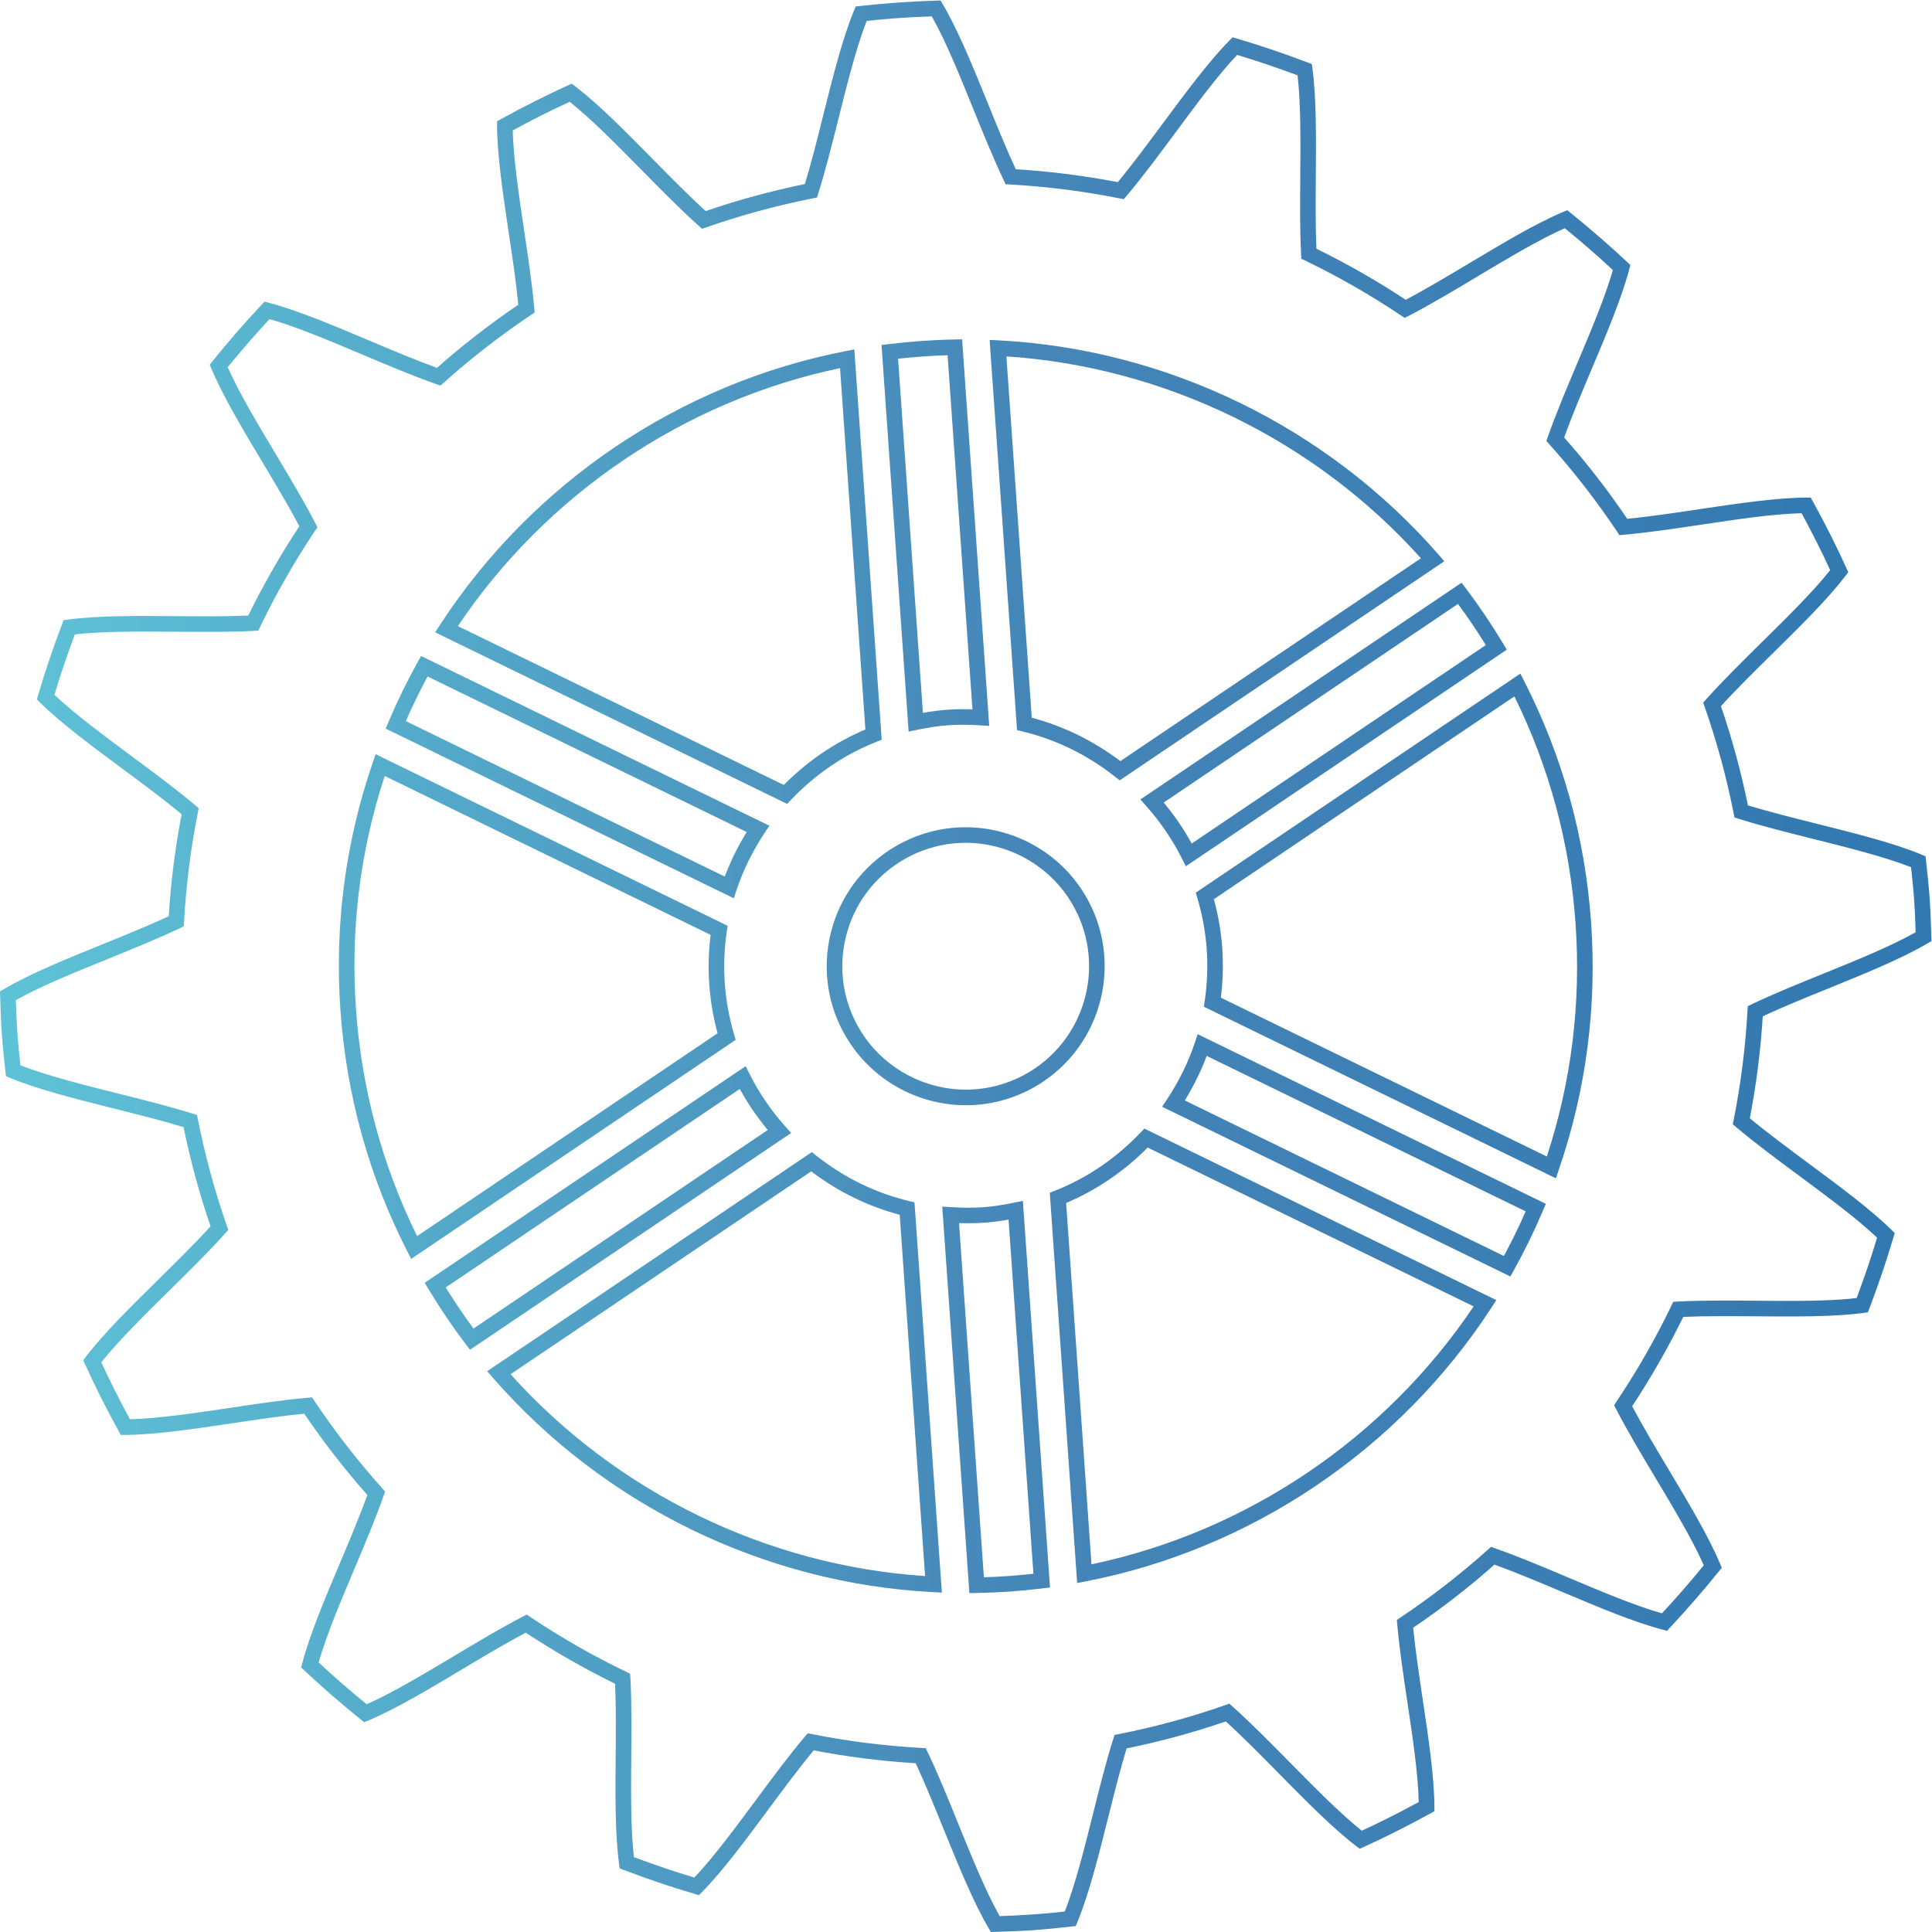 <?xml version="1.0" encoding="UTF-8" standalone="no"?> <svg xmlns:dc="http://purl.org/dc/elements/1.1/" xmlns:cc="http://creativecommons.org/ns#" xmlns:rdf="http://www.w3.org/1999/02/22-rdf-syntax-ns#" xmlns:svg="http://www.w3.org/2000/svg" xmlns="http://www.w3.org/2000/svg" viewBox="0 0 139.685 139.685" height="139.685" width="139.685" xml:space="preserve" id="svg2" version="1.1"><defs id="defs6"><linearGradient id="linearGradient36" spreadMethod="pad" gradientTransform="matrix(104.763,0,0,104.763,0,52.389)" gradientUnits="userSpaceOnUse" y2="0" x2="1" y1="0" x1="0"><stop id="stop24" offset="0" style="stop-opacity:1;stop-color:#5ec2d6"></stop><stop id="stop26" offset="0.011" style="stop-opacity:1;stop-color:#5ec2d6"></stop><stop id="stop28" offset="0.539" style="stop-opacity:1;stop-color:#4585b8"></stop><stop id="stop30" offset="0.549" style="stop-opacity:1;stop-color:#4585b8"></stop><stop id="stop32" offset="0.972" style="stop-opacity:1;stop-color:#3279b1"></stop><stop id="stop34" offset="1" style="stop-opacity:1;stop-color:#3279b1"></stop></linearGradient></defs><g transform="matrix(1.333,0,0,-1.333,0,139.685)" id="g10"><g id="g12"><g id="g14"><g id="g20"><g id="g22"><path id="path38" style="fill:url(#linearGradient36);stroke:none" d="m 50.766,104.756 c -1.368,-0.043 -2.741,-0.139 -4.101,-0.289 v 0 l -0.25,-0.026 -0.097,-0.231 c -0.627,-1.52 -1.154,-3.625 -1.664,-5.661 v 0 c -0.319,-1.281 -0.649,-2.6 -1,-3.742 v 0 c -1.827,-0.375 -3.635,-0.866 -5.379,-1.465 v 0 c -0.921,0.838 -1.92,1.854 -2.888,2.835 v 0 c -1.43,1.451 -2.909,2.953 -4.173,3.92 v 0 l -0.201,0.154 -0.231,-0.104 c -1.158,-0.526 -2.337,-1.117 -3.6,-1.812 v 0 l -0.222,-0.122 10e-4,-0.251 c 0.008,-1.622 0.326,-3.742 0.631,-5.791 v 0 c 0.2,-1.329 0.404,-2.7 0.519,-3.911 v 0 c -1.54,-1.045 -3.024,-2.195 -4.409,-3.421 v 0 c -1.155,0.416 -2.449,0.961 -3.699,1.49 v 0 c -1.895,0.799 -3.855,1.627 -5.411,2.037 v 0 l -0.243,0.063 -0.173,-0.184 c -0.914,-0.973 -1.803,-1.996 -2.643,-3.039 v 0 l -0.157,-0.196 0.097,-0.234 c 0.623,-1.483 1.714,-3.306 2.77,-5.071 v 0 c 0.698,-1.167 1.42,-2.371 1.994,-3.458 v 0 c -1.025,-1.551 -1.956,-3.178 -2.771,-4.844 v 0 C 12.249,71.348 10.86,71.359 9.516,71.37 v 0 C 7.444,71.387 5.295,71.403 3.697,71.186 v 0 L 3.448,71.151 3.359,70.916 C 2.846,69.56 2.426,68.312 2.071,67.096 v 0 l -0.072,-0.24 0.18,-0.18 c 1.135,-1.117 2.827,-2.371 4.463,-3.583 v 0 c 1.108,-0.82 2.251,-1.67 3.21,-2.465 v 0 C 9.502,58.819 9.267,56.96 9.153,55.094 v 0 C 8.069,54.59 6.809,54.08 5.586,53.583 v 0 C 3.641,52.794 1.632,51.979 0.216,51.144 v 0 L 0,51.017 0.007,50.766 c 0.022,-0.682 0.042,-1.365 0.092,-2.054 v 0 c 0.049,-0.686 0.122,-1.368 0.196,-2.046 v 0 l 0.027,-0.249 0.232,-0.095 c 1.52,-0.629 3.622,-1.156 5.658,-1.666 v 0 c 1.28,-0.321 2.602,-0.651 3.744,-1.001 v 0 c 0.373,-1.828 0.866,-3.636 1.466,-5.379 v 0 C 10.583,37.354 9.568,36.355 8.585,35.384 v 0 C 7.133,33.956 5.633,32.477 4.667,31.214 v 0 L 4.514,31.013 4.617,30.785 c 0.528,-1.166 1.12,-2.343 1.813,-3.603 v 0 L 6.548,26.961 6.8,26.962 c 1.613,0.007 3.742,0.325 5.792,0.631 v 0 c 1.329,0.199 2.7,0.403 3.909,0.519 v 0 c 1.041,-1.534 2.191,-3.016 3.424,-4.41 v 0 C 19.508,22.545 18.963,21.253 18.434,20 v 0 c -0.799,-1.894 -1.627,-3.851 -2.036,-5.407 v 0 l -0.063,-0.244 0.184,-0.173 c 0.975,-0.914 1.999,-1.804 3.039,-2.641 v 0 l 0.196,-0.157 0.231,0.097 c 1.485,0.623 3.311,1.714 5.076,2.77 v 0 c 1.165,0.698 2.37,1.418 3.456,1.991 v 0 c 1.551,-1.023 3.177,-1.955 4.846,-2.772 v 0 c 0.053,-1.213 0.041,-2.599 0.03,-3.941 v 0 C 33.376,7.448 33.359,5.305 33.577,3.698 v 0 L 33.611,3.449 33.846,3.36 c 1.349,-0.512 2.6,-0.934 3.821,-1.29 v 0 l 0.241,-0.072 0.179,0.181 c 1.116,1.132 2.371,2.825 3.582,4.461 v 0 c 0.821,1.109 1.67,2.254 2.466,3.212 v 0 c 1.808,-0.349 3.668,-0.584 5.531,-0.698 v 0 C 50.171,8.07 50.684,6.808 51.18,5.584 v 0 c 0.791,-1.943 1.604,-3.952 2.438,-5.368 v 0 L 53.745,0 53.995,0.008 C 54.68,0.031 55.363,0.05 56.051,0.1 v 0 c 0.689,0.048 1.366,0.121 2.049,0.196 v 0 l 0.248,0.027 0.093,0.23 c 0.63,1.521 1.157,3.627 1.666,5.661 v 0 c 0.323,1.281 0.652,2.602 0.998,3.743 v 0 c 1.83,0.374 3.639,0.865 5.382,1.465 v 0 c 0.923,-0.839 1.92,-1.852 2.888,-2.835 v 0 c 1.43,-1.452 2.909,-2.952 4.173,-3.92 v 0 l 0.202,-0.153 0.231,0.104 c 1.156,0.525 2.335,1.118 3.601,1.811 v 0 L 77.801,6.55 V 6.8 c -0.009,1.625 -0.324,3.744 -0.631,5.794 v 0 c -0.197,1.328 -0.403,2.701 -0.52,3.909 v 0 c 1.544,1.045 3.023,2.194 4.41,3.423 v 0 c 1.157,-0.418 2.447,-0.961 3.697,-1.49 v 0 c 1.898,-0.801 3.856,-1.629 5.416,-2.035 v 0 l 0.241,-0.066 0.173,0.185 c 0.912,0.972 1.8,1.994 2.641,3.038 v 0 l 0.161,0.197 -0.099,0.232 c -0.621,1.482 -1.714,3.307 -2.769,5.071 v 0 c -0.701,1.168 -1.419,2.371 -1.993,3.459 v 0 c 1.027,1.557 1.956,3.185 2.771,4.846 v 0 c 1.213,0.053 2.6,0.041 3.944,0.032 v 0 c 1.617,-0.014 3.289,-0.027 4.697,0.071 v 0 c 0.398,0.027 0.773,0.064 1.126,0.113 v 0 l 0.246,0.033 0.092,0.234 c 0.508,1.346 0.931,2.594 1.291,3.821 v 0 l 0.072,0.243 -0.18,0.177 c -1.135,1.117 -2.826,2.37 -4.464,3.581 v 0 c -1.107,0.823 -2.253,1.672 -3.213,2.468 v 0 c 0.349,1.812 0.585,3.667 0.7,5.531 v 0 c 1.081,0.505 2.345,1.017 3.567,1.513 v 0 c 1.944,0.79 3.954,1.606 5.37,2.44 v 0 l 0.217,0.127 -0.009,0.25 c -0.02,0.683 -0.045,1.366 -0.091,2.054 v 0 c -0.048,0.689 -0.121,1.369 -0.197,2.049 v 0 l -0.027,0.248 -0.233,0.096 c -1.515,0.628 -3.621,1.155 -5.657,1.664 v 0 c -1.281,0.321 -2.601,0.65 -3.743,0.999 v 0 c -0.375,1.829 -0.866,3.638 -1.464,5.381 v 0 c 0.837,0.924 1.853,1.924 2.836,2.892 v 0 c 1.449,1.427 2.948,2.905 3.915,4.17 v 0 l 0.153,0.201 -0.102,0.23 c -0.522,1.153 -1.113,2.333 -1.811,3.601 v 0 l -0.121,0.22 -0.253,-0.001 c -1.61,-0.008 -3.739,-0.324 -5.791,-0.63 v 0 c -1.328,-0.198 -2.698,-0.405 -3.911,-0.52 v 0 c -1.037,1.536 -2.187,3.017 -3.42,4.409 v 0 c 0.416,1.156 0.959,2.447 1.488,3.697 v 0 c 0.801,1.898 1.628,3.857 2.04,5.414 v 0 l 0.062,0.244 -0.182,0.173 c -0.977,0.913 -1.999,1.801 -3.042,2.64 v 0 l -0.196,0.16 -0.233,-0.098 c -1.482,-0.621 -3.304,-1.714 -5.072,-2.771 v 0 c -1.167,-0.696 -2.37,-1.418 -3.459,-1.991 v 0 c -1.54,1.019 -3.168,1.951 -4.843,2.772 v 0 c -0.053,1.215 -0.042,2.603 -0.032,3.947 v 0 c 0.015,2.072 0.033,4.212 -0.183,5.819 v 0 l -0.036,0.251 -0.235,0.089 c -1.349,0.509 -2.599,0.931 -3.819,1.289 v 0 l -0.242,0.071 -0.178,-0.179 c -1.117,-1.135 -2.371,-2.829 -3.585,-4.465 v 0 C 62.269,97.014 61.423,95.87 60.627,94.91 v 0 c -1.81,0.35 -3.668,0.585 -5.532,0.701 v 0 c -0.505,1.08 -1.016,2.341 -1.51,3.563 v 0 c -0.791,1.946 -1.607,3.956 -2.442,5.374 v 0 l -0.127,0.216 z M 38.318,92.462 c 1.856,0.65 3.791,1.178 5.75,1.566 v 0 l 0.245,0.049 0.074,0.239 c 0.384,1.217 0.741,2.647 1.088,4.028 v 0 c 0.476,1.903 0.968,3.866 1.533,5.312 v 0 c 1.169,0.128 2.353,0.209 3.532,0.246 v 0 c 0.761,-1.351 1.525,-3.228 2.259,-5.046 v 0 c 0.537,-1.318 1.089,-2.683 1.64,-3.835 v 0 l 0.107,-0.226 0.251,-0.012 c 1.992,-0.113 3.982,-0.364 5.911,-0.749 v 0 l 0.244,-0.049 0.162,0.191 c 0.859,1.016 1.773,2.25 2.656,3.442 v 0 c 1.131,1.529 2.298,3.103 3.333,4.193 v 0 c 1.049,-0.314 2.128,-0.678 3.275,-1.108 v 0 c 0.178,-1.519 0.162,-3.516 0.148,-5.449 v 0 c -0.012,-1.451 -0.025,-2.948 0.044,-4.247 v 0 l 0.013,-0.25 0.225,-0.107 c 1.793,-0.87 3.535,-1.866 5.176,-2.966 v 0 l 0.205,-0.137 0.224,0.114 c 1.167,0.603 2.468,1.381 3.724,2.134 v 0 c 1.648,0.984 3.347,2.003 4.735,2.616 v 0 c 0.892,-0.724 1.767,-1.486 2.609,-2.267 v 0 c -0.415,-1.462 -1.186,-3.289 -1.933,-5.058 v 0 c -0.569,-1.347 -1.158,-2.742 -1.591,-3.98 v 0 l -0.083,-0.235 0.167,-0.186 c 1.326,-1.481 2.557,-3.066 3.657,-4.712 v 0 l 0.139,-0.208 0.25,0.021 c 1.292,0.114 2.772,0.335 4.206,0.549 v 0 c 1.914,0.287 3.891,0.581 5.423,0.618 v 0 c 0.587,-1.082 1.099,-2.096 1.551,-3.089 v 0 c -0.933,-1.175 -2.33,-2.55 -3.681,-3.882 v 0 C 94.527,68.939 93.434,67.86 92.545,66.866 v 0 l -0.164,-0.186 0.081,-0.235 c 0.649,-1.856 1.179,-3.791 1.565,-5.749 v 0 l 0.048,-0.246 0.241,-0.074 c 1.216,-0.384 2.646,-0.741 4.03,-1.088 v 0 c 1.901,-0.477 3.865,-0.968 5.308,-1.533 v 0 c 0.064,-0.583 0.125,-1.17 0.166,-1.762 v 0 c 0.044,-0.593 0.063,-1.182 0.082,-1.77 v 0 c -1.351,-0.761 -3.225,-1.521 -5.041,-2.259 v 0 c -1.322,-0.535 -2.688,-1.09 -3.84,-1.64 v 0 l -0.226,-0.109 -0.012,-0.251 c -0.113,-1.99 -0.364,-3.978 -0.749,-5.909 v 0 l -0.05,-0.245 0.191,-0.161 c 1.016,-0.86 2.252,-1.775 3.447,-2.659 v 0 c 1.525,-1.131 3.099,-2.295 4.189,-3.329 v 0 c -0.315,-1.055 -0.68,-2.133 -1.108,-3.276 v 0 c -0.261,-0.031 -0.536,-0.056 -0.821,-0.076 v 0 L 99.88,34.308 C 98.506,34.213 96.852,34.225 95.25,34.24 v 0 c -1.45,0.011 -2.95,0.024 -4.246,-0.045 v 0 L 90.755,34.181 90.648,33.956 C 89.789,32.177 88.795,30.434 87.683,28.78 v 0 l -0.135,-0.208 0.115,-0.221 c 0.601,-1.168 1.379,-2.469 2.133,-3.727 v 0 c 0.985,-1.646 2.002,-3.344 2.616,-4.733 v 0 c -0.726,-0.894 -1.489,-1.769 -2.27,-2.607 v 0 c -1.459,0.414 -3.287,1.184 -5.057,1.931 v 0 c -1.346,0.571 -2.741,1.158 -3.978,1.59 v 0 L 80.87,20.89 80.686,20.723 c -1.474,-1.32 -3.06,-2.55 -4.713,-3.657 v 0 l -0.209,-0.142 0.022,-0.247 c 0.113,-1.293 0.335,-2.776 0.549,-4.208 v 0 c 0.287,-1.915 0.581,-3.889 0.617,-5.42 v 0 C 75.874,6.463 74.857,5.951 73.863,5.495 v 0 c -1.175,0.934 -2.551,2.331 -3.884,3.684 v 0 c -1.043,1.059 -2.122,2.152 -3.113,3.038 v 0 l -0.186,0.167 -0.235,-0.082 c -1.857,-0.651 -3.792,-1.178 -5.75,-1.566 v 0 L 60.45,10.688 60.375,10.448 C 59.992,9.231 59.633,7.803 59.288,6.421 v 0 C 58.812,4.518 58.318,2.552 57.754,1.11 v 0 C 56.585,0.981 55.399,0.898 54.221,0.861 v 0 C 53.46,2.211 52.701,4.086 51.963,5.9 v 0 c -0.535,1.323 -1.09,2.689 -1.641,3.842 v 0 l -0.109,0.225 -0.249,0.017 c -1.993,0.11 -3.981,0.362 -5.91,0.747 v 0 l -0.244,0.047 -0.163,-0.19 C 42.789,9.572 41.875,8.338 40.99,7.143 v 0 c -1.131,-1.525 -2.296,-3.1 -3.329,-4.19 v 0 C 36.61,3.267 35.534,3.631 34.384,4.061 v 0 c -0.177,1.521 -0.161,3.518 -0.145,5.454 v 0 c 0.011,1.449 0.024,2.945 -0.045,4.242 v 0 l -0.015,0.251 -0.224,0.109 c -1.785,0.861 -3.53,1.856 -5.177,2.96 v 0 l -0.208,0.139 -0.221,-0.114 c -1.167,-0.601 -2.466,-1.38 -3.721,-2.132 v 0 C 22.98,13.985 21.279,12.967 19.89,12.353 v 0 c -0.89,0.724 -1.766,1.484 -2.608,2.266 v 0 c 0.414,1.46 1.184,3.286 1.93,5.052 v 0 c 0.57,1.35 1.16,2.746 1.592,3.985 v 0 l 0.083,0.236 -0.165,0.186 c -1.326,1.482 -2.557,3.067 -3.659,4.713 v 0 l -0.139,0.208 -0.249,-0.023 C 15.383,28.865 13.9,28.643 12.468,28.427 v 0 C 10.554,28.143 8.579,27.848 7.048,27.811 v 0 c -0.584,1.074 -1.096,2.09 -1.554,3.09 v 0 c 0.936,1.174 2.332,2.55 3.682,3.883 v 0 c 1.06,1.043 2.154,2.12 3.041,3.113 v 0 l 0.166,0.186 -0.084,0.235 c -0.649,1.858 -1.176,3.792 -1.564,5.75 v 0 l -0.049,0.244 -0.238,0.076 C 9.23,44.771 7.799,45.13 6.416,45.475 v 0 c -1.901,0.477 -3.865,0.97 -5.308,1.535 v 0 c -0.063,0.584 -0.124,1.169 -0.166,1.763 v 0 c -0.041,0.592 -0.063,1.181 -0.083,1.768 v 0 c 1.352,0.761 3.228,1.52 5.045,2.258 v 0 c 1.319,0.536 2.686,1.089 3.838,1.64 v 0 l 0.225,0.108 0.016,0.25 c 0.111,1.994 0.362,3.982 0.747,5.911 v 0 l 0.047,0.244 -0.189,0.163 c -1.017,0.859 -2.25,1.772 -3.444,2.656 v 0 c -1.525,1.133 -3.101,2.301 -4.191,3.332 v 0 c 0.312,1.048 0.676,2.122 1.108,3.277 v 0 c 1.518,0.175 3.516,0.16 5.447,0.146 v 0 c 1.451,-0.012 2.952,-0.025 4.249,0.046 v 0 l 0.251,0.012 0.109,0.223 c 0.86,1.787 1.857,3.528 2.961,5.179 v 0 l 0.139,0.207 -0.115,0.222 C 16.5,77.582 15.72,78.881 14.968,80.14 v 0 c -0.985,1.646 -2.003,3.345 -2.616,4.734 v 0 c 0.726,0.892 1.485,1.767 2.267,2.608 v 0 c 1.46,-0.413 3.287,-1.185 5.055,-1.933 v 0 c 1.349,-0.567 2.745,-1.158 3.982,-1.591 v 0 l 0.237,-0.082 0.186,0.167 c 1.473,1.318 3.057,2.548 4.712,3.658 v 0 l 0.206,0.138 -0.02,0.249 c -0.114,1.294 -0.334,2.774 -0.549,4.208 v 0 c -0.285,1.912 -0.58,3.889 -0.618,5.42 v 0 c 1.078,0.585 2.092,1.098 3.091,1.553 v 0 c 1.175,-0.934 2.551,-2.331 3.885,-3.684 v 0 c 1.041,-1.058 2.118,-2.152 3.11,-3.039 v 0 l 0.187,-0.165 z m 13.465,-6.085 c -1.189,-0.02 -2.396,-0.109 -3.572,-0.251 v 0 l -0.398,-0.048 1.47,-20.967 0.472,0.095 c 1.269,0.259 2.08,0.32 3.421,0.242 v 0 l 0.478,-0.028 -1.47,20.964 z m -3.072,-1.044 c 0.888,0.098 1.792,0.163 2.685,0.19 v 0 l 1.349,-19.208 c -0.996,0.033 -1.731,-0.022 -2.687,-0.191 v 0 z m 6.452,-20.142 0.299,-0.074 c 1.828,-0.442 3.519,-1.271 5.026,-2.462 v 0 l 0.244,-0.19 17.605,11.883 -0.313,0.36 c -6.032,6.919 -14.733,11.156 -23.87,11.621 v 0 l -0.478,0.024 z m 0.799,0.671 -1.376,19.597 C 63.164,84.893 71.309,80.927 77.071,74.51 v 0 L 60.768,63.508 c -1.46,1.102 -3.073,1.893 -4.806,2.354 M 45.869,85.746 C 36.889,84.005 28.868,78.591 23.863,70.893 v 0 l -0.261,-0.4 19.092,-9.306 0.214,0.224 c 1.328,1.394 2.884,2.451 4.629,3.142 v 0 l 0.287,0.116 -1.487,21.168 z M 24.835,70.831 c 4.806,7.162 12.316,12.231 20.728,13.991 v 0 l 1.375,-19.599 c -1.649,-0.698 -3.136,-1.709 -4.426,-3.008 v 0 z m 37.018,-9.403 0.32,-0.36 c 0.781,-0.88 1.428,-1.833 1.93,-2.834 v 0 l 0.215,-0.431 17.408,11.749 -0.205,0.343 c -0.615,1.023 -1.291,2.022 -2.005,2.97 v 0 l -0.242,0.319 z m 1.266,-0.166 15.961,10.772 c 0.531,-0.719 1.035,-1.468 1.51,-2.232 v 0 L 64.637,59.038 c -0.424,0.777 -0.934,1.519 -1.518,2.224 m -40.473,7.6 c -0.574,-1.033 -1.103,-2.117 -1.572,-3.221 v 0 l -0.157,-0.369 18.883,-9.204 0.152,0.457 c 0.355,1.061 0.862,2.097 1.513,3.076 v 0 l 0.265,0.402 -18.89,9.207 z m -0.635,-3.184 c 0.363,0.826 0.759,1.638 1.181,2.42 v 0 l 17.309,-8.436 c -0.482,-0.779 -0.88,-1.589 -1.189,-2.417 v 0 z m 42.848,-9.304 0.086,-0.296 c 0.271,-0.922 0.442,-1.857 0.507,-2.779 v 0 c 0.064,-0.918 0.028,-1.863 -0.109,-2.807 v 0 l -0.046,-0.305 19.092,-9.306 0.155,0.452 c 1.487,4.319 2.076,8.837 1.755,13.429 v 0 c -0.325,4.597 -1.541,8.993 -3.621,13.067 v 0 l -0.215,0.425 z m 1.359,-5.697 c 0.112,0.902 0.137,1.804 0.076,2.681 v 0 c -0.061,0.883 -0.214,1.775 -0.454,2.66 v 0 l 16.299,11 c 1.899,-3.851 3.014,-7.992 3.317,-12.315 v 0 c 0.303,-4.318 -0.222,-8.569 -1.558,-12.641 v 0 z M 20.219,63.431 c -1.487,-4.318 -2.077,-8.837 -1.755,-13.43 v 0 c 0.324,-4.596 1.54,-8.993 3.62,-13.068 v 0 l 0.217,-0.425 17.601,11.881 -0.087,0.296 c -0.269,0.925 -0.44,1.859 -0.503,2.78 v 0 c -0.066,0.918 -0.028,1.863 0.109,2.808 v 0 l 0.044,0.304 -19.092,9.306 z m -0.911,-13.37 c -0.305,4.318 0.22,8.57 1.558,12.641 v 0 l 17.676,-8.617 c -0.11,-0.9 -0.136,-1.799 -0.071,-2.68 v 0 c 0.06,-0.881 0.21,-1.774 0.45,-2.659 v 0 L 22.623,37.745 c -1.897,3.853 -3.012,7.994 -3.315,12.316 m 32.541,9.842 C 50.536,59.81 49.263,59.371 48.165,58.63 v 0 c -1.669,-1.126 -2.8,-2.835 -3.186,-4.812 v 0 c -0.382,-1.976 0.026,-3.985 1.154,-5.654 v 0 c 1.5,-2.224 4.1,-3.49 6.782,-3.303 v 0 c 1.314,0.093 2.587,0.532 3.682,1.273 v 0 c 3.445,2.326 4.356,7.02 2.032,10.464 v 0 c -1.404,2.083 -3.766,3.323 -6.257,3.323 v 0 c -0.174,0 -0.348,-0.006 -0.523,-0.018 M 46.833,48.637 c -1.001,1.482 -1.364,3.265 -1.023,5.02 v 0 c 0.341,1.755 1.346,3.273 2.827,4.271 v 0 c 0.976,0.659 2.106,1.05 3.271,1.132 v 0 c 2.381,0.166 4.688,-0.958 6.02,-2.933 v 0 c 2.064,-3.059 1.256,-7.226 -1.803,-9.292 v 0 C 55.15,46.178 54.02,45.788 52.856,45.705 v 0 C 52.7,45.694 52.544,45.689 52.389,45.689 v 0 c -2.213,0 -4.309,1.102 -5.556,2.948 M 64.809,48.24 c -0.353,-1.061 -0.861,-2.097 -1.51,-3.077 v 0 l -0.266,-0.402 18.889,-9.206 0.194,0.351 c 0.575,1.033 1.104,2.115 1.571,3.219 v 0 l 0.159,0.37 -18.884,9.201 z m -0.545,-3.138 c 0.478,0.779 0.876,1.588 1.186,2.416 v 0 l 17.301,-8.431 c -0.36,-0.825 -0.757,-1.637 -1.18,-2.422 v 0 z m -41.228,-9.89 0.207,-0.344 c 0.62,-1.033 1.296,-2.031 2.006,-2.968 v 0 l 0.243,-0.321 17.418,11.758 -0.321,0.361 c -0.78,0.877 -1.428,1.829 -1.929,2.832 v 0 l -0.216,0.431 z m 1.139,-0.252 15.951,10.766 c 0.423,-0.775 0.932,-1.522 1.517,-2.225 v 0 L 25.682,32.73 c -0.523,0.714 -1.031,1.464 -1.507,2.23 m 37.68,8.394 c -1.33,-1.394 -2.884,-2.453 -4.628,-3.145 v 0 l -0.288,-0.114 1.485,-21.168 0.47,0.091 c 8.979,1.74 17,7.156 22.006,14.854 v 0 l 0.26,0.401 -19.092,9.304 z m -4.029,-3.813 c 1.647,0.699 3.134,1.709 4.424,3.007 v 0 L 79.93,33.933 C 75.119,26.771 67.613,21.704 59.201,19.942 v 0 z M 26.424,30.417 26.739,30.055 C 32.772,23.136 41.473,18.902 50.61,18.435 v 0 l 0.476,-0.025 -1.485,21.165 -0.303,0.073 c -1.822,0.44 -3.513,1.268 -5.023,2.46 v 0 L 44.034,42.3 Z m 1.269,-0.164 16.305,11.003 c 1.457,-1.102 3.071,-1.894 4.802,-2.354 v 0 L 50.176,19.306 C 41.6,19.87 33.456,23.837 27.693,30.253 m 27.313,9.306 c -1.268,-0.26 -2.079,-0.322 -3.419,-0.243 v 0 l -0.48,0.028 1.471,-20.965 0.402,0.008 c 0.592,0.012 1.186,0.036 1.781,0.077 v 0 c 0.602,0.043 1.199,0.102 1.791,0.174 v 0 l 0.399,0.048 -1.471,20.969 z M 54.703,38.64 56.051,19.43 c -0.888,-0.098 -1.792,-0.163 -2.686,-0.189 v 0 l -1.348,19.211 c 0.188,-0.008 0.366,-0.01 0.538,-0.01 v 0 c 0.742,0 1.373,0.06 2.148,0.198"></path></g></g></g></g></g></svg> 